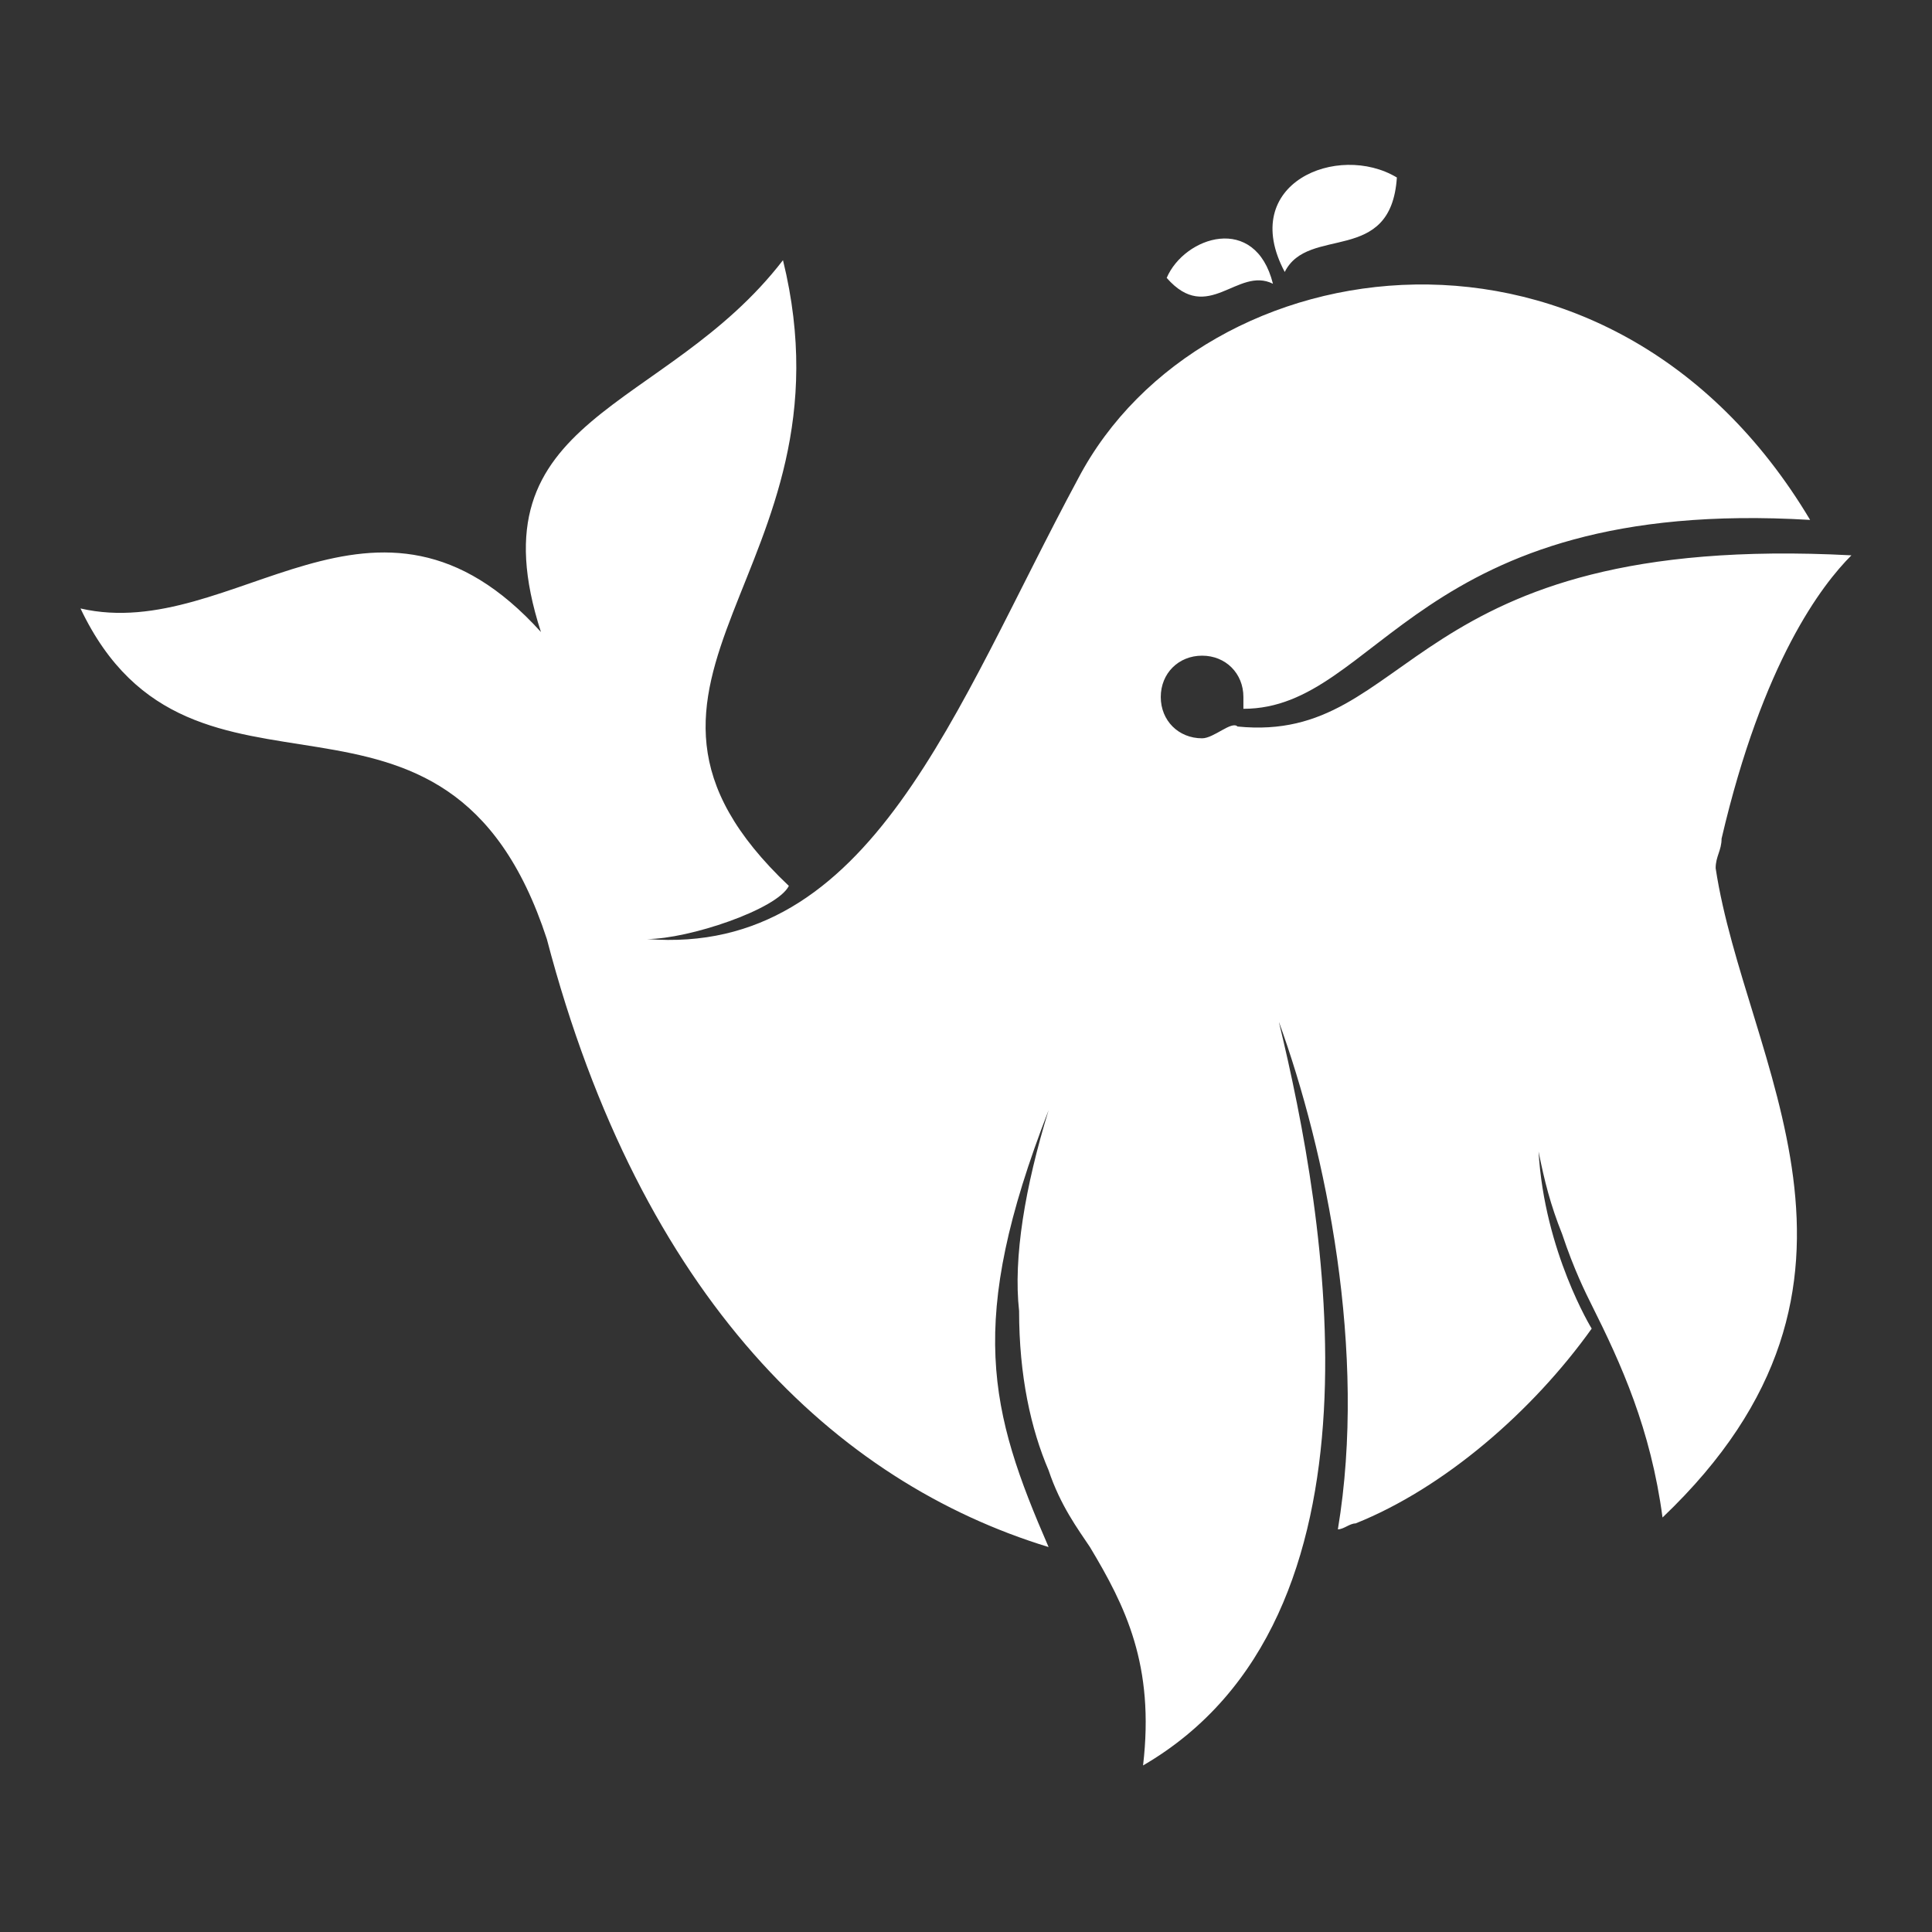 <svg xmlns="http://www.w3.org/2000/svg" width="48" height="48" viewBox="0 0 48 48" fill="none">
<rect x="0" y="0" width="48" height="48" fill="#333333" stroke="none"/>
<path d="M31.919 6.757C30.746 4.557 33.239 3.53 34.705 4.41C34.559 6.61 32.505 5.584 31.919 6.757ZM28.986 6.904C29.426 5.877 31.186 5.29 31.626 7.05C30.746 6.61 30.012 8.077 28.986 6.904ZM29.866 18.343C29.279 18.343 28.839 17.903 28.839 17.317C28.839 16.73 29.279 16.29 29.866 16.29C30.452 16.29 30.892 16.73 30.892 17.317V17.61C34.266 17.61 35.145 12.33 44.972 12.917C39.985 4.557 29.866 6.024 26.786 11.89C23.706 17.61 21.652 23.77 16.08 23.33C17.106 23.33 19.306 22.596 19.599 22.01C14.173 16.877 21.359 14.237 19.453 6.464C16.519 10.277 11.68 10.277 13.44 15.703C9.333 11.157 5.813 15.997 2 15.117C4.786 20.983 11.093 15.703 13.586 23.33C15.933 32.276 20.773 36.822 26.052 38.436C24.586 35.062 23.999 32.863 26.052 27.583C25.466 29.489 25.172 31.249 25.319 32.569C25.319 34.183 25.612 35.502 26.052 36.529C26.346 37.409 26.786 37.996 27.079 38.436C27.959 39.903 28.692 41.369 28.399 43.862C34.705 40.196 32.946 30.223 31.772 25.383C32.945 28.609 33.972 33.596 33.239 37.996C33.385 37.996 33.532 37.849 33.679 37.849C35.879 36.969 38.079 35.063 39.545 33.009C39.545 33.009 38.372 31.103 38.225 28.609C38.372 29.343 38.519 29.93 38.812 30.663C39.105 31.543 39.398 32.129 39.545 32.423C40.279 33.889 41.012 35.502 41.305 37.702C47.465 31.836 43.358 26.41 42.625 21.57C42.625 21.276 42.772 21.13 42.772 20.836C43.798 16.436 45.265 14.53 45.998 13.797C34.852 13.21 35.145 18.49 30.746 18.05C30.599 17.903 30.159 18.343 29.866 18.343L29.866 18.343Z" fill="white"/>
</svg>